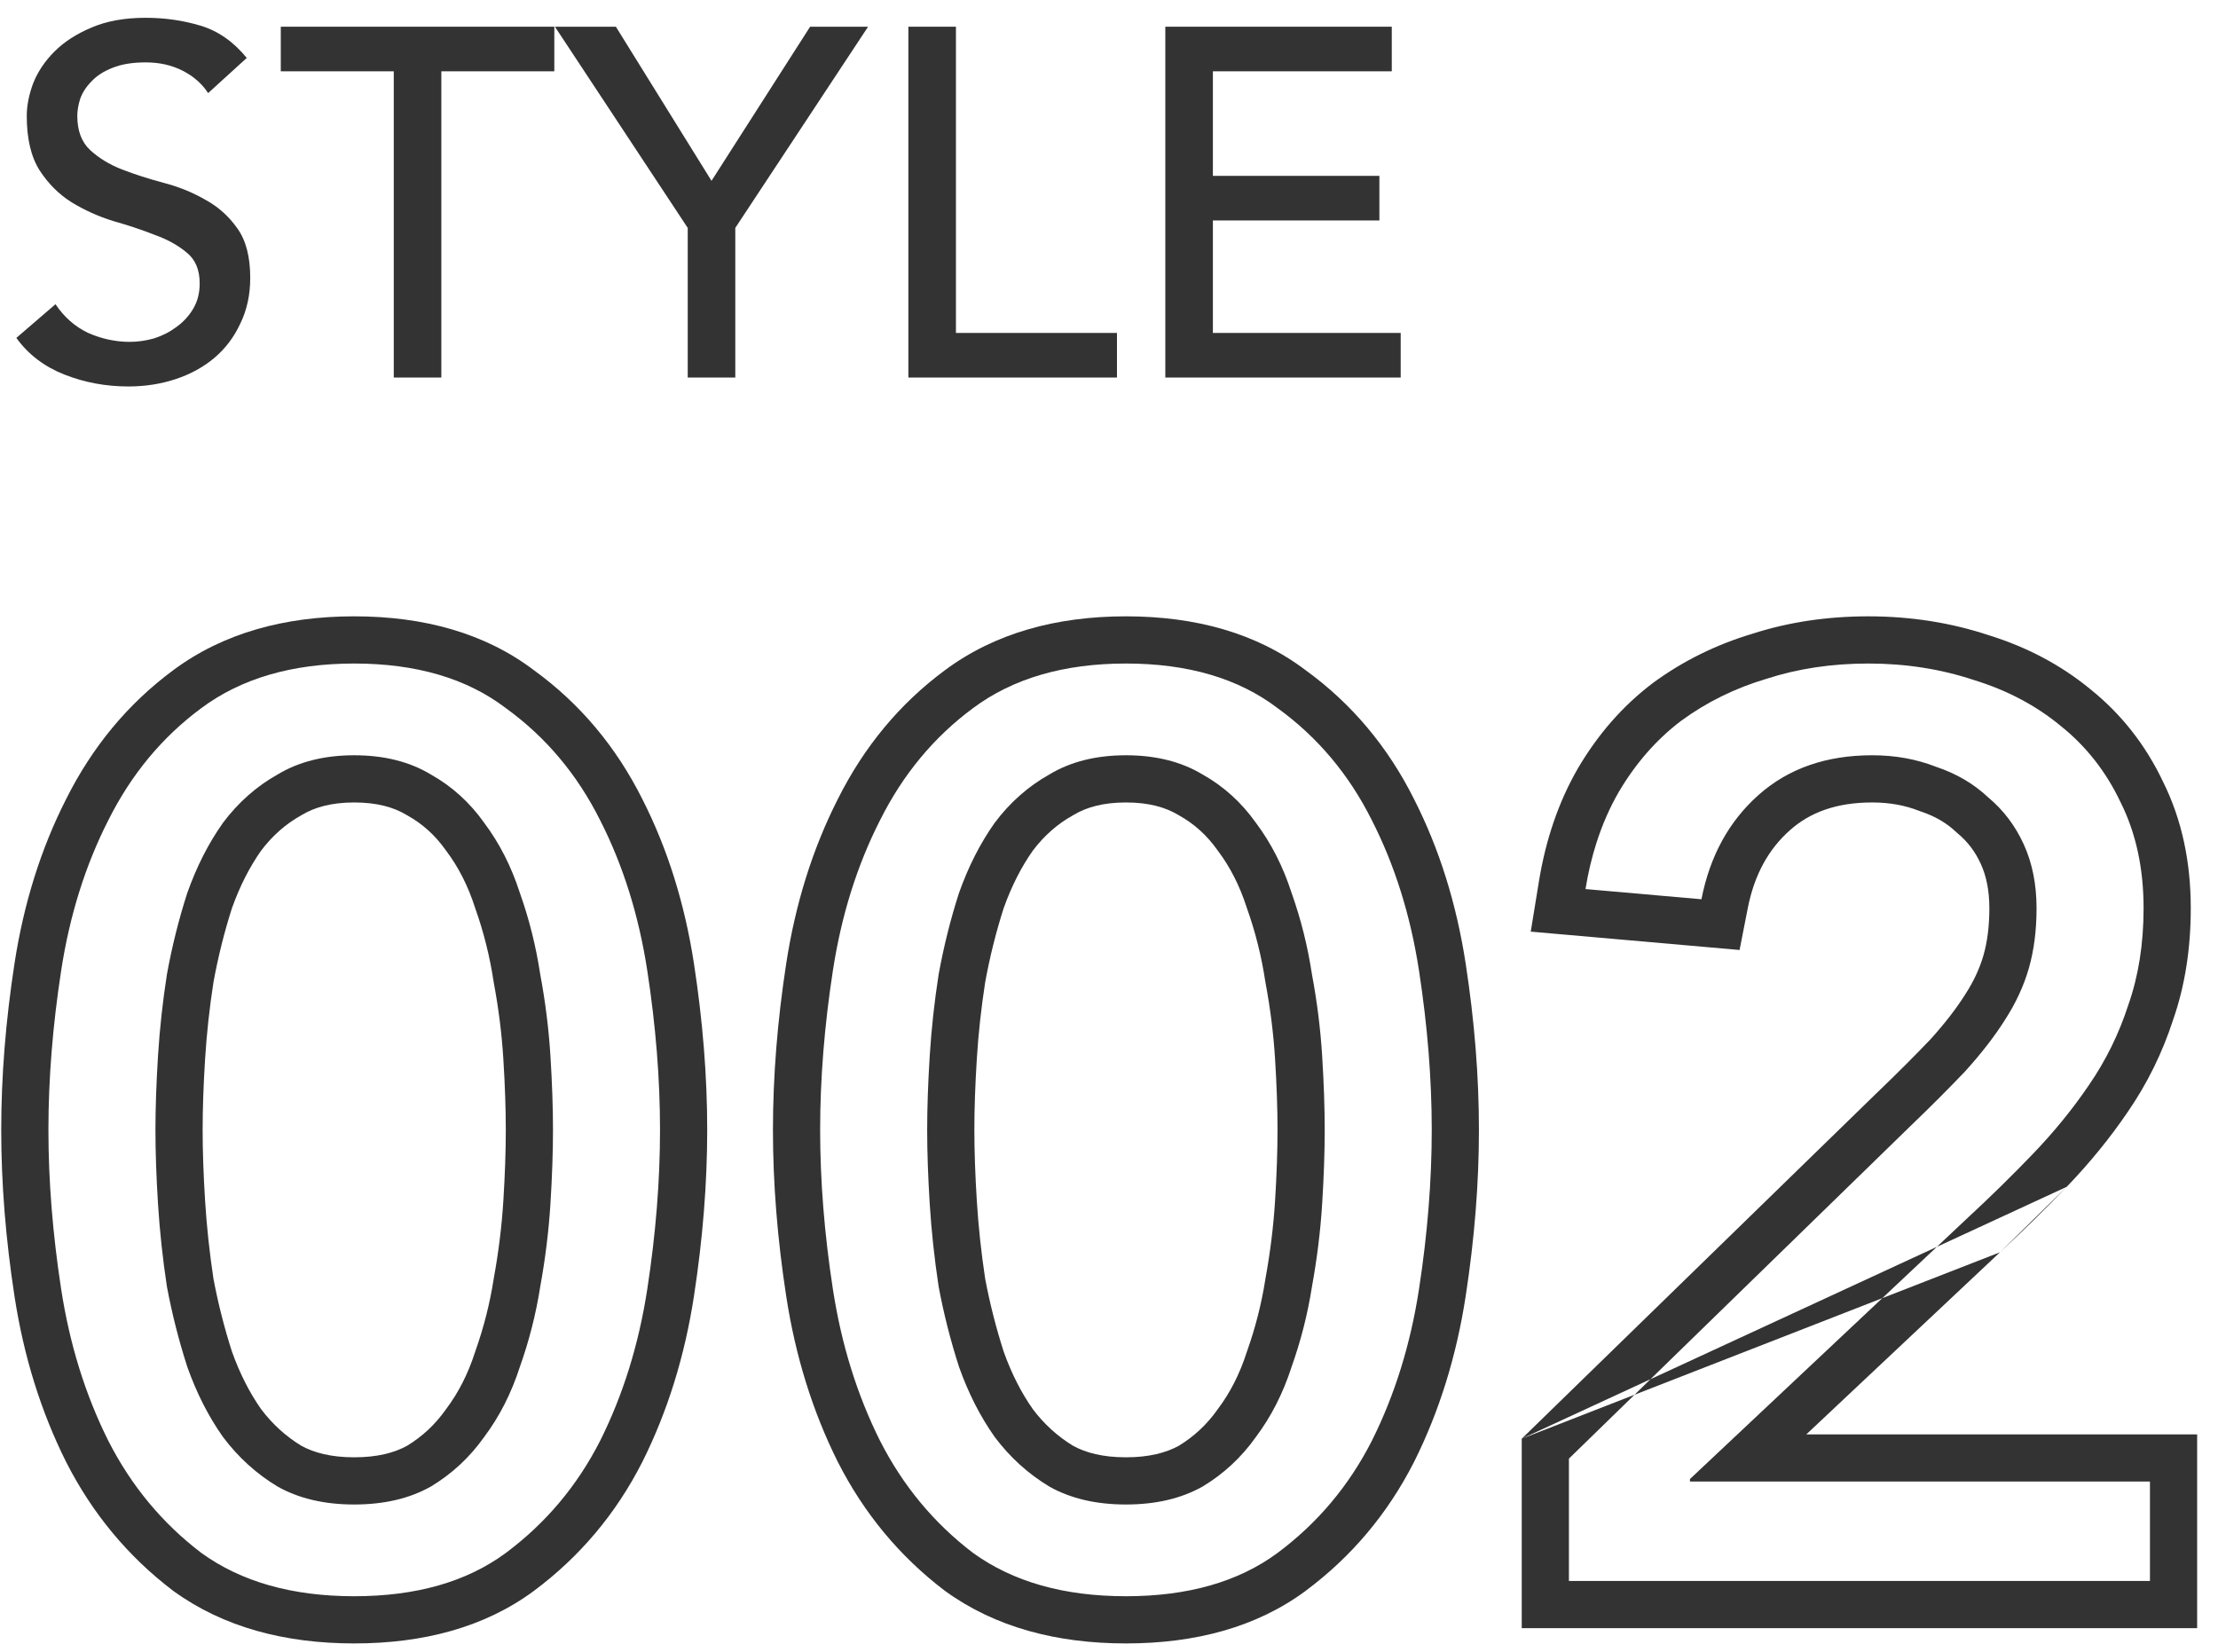 <svg width="94" height="70" viewBox="0 0 94 70" fill="none" xmlns="http://www.w3.org/2000/svg">
<path d="M49.387 1.132H58.984V3.022H51.403V7.453H58.459V9.343H51.403V14.11H59.362V16H49.387V1.132Z" fill="#333333"/>
<path d="M38.497 1.132H40.513V14.11H47.338V16H38.497V1.132Z" fill="#333333"/>
<path d="M29.146 9.658L23.518 1.132H26.101L30.154 7.663L34.333 1.132H36.79L31.162 9.658V16H29.146V9.658Z" fill="#333333"/>
<path d="M16.688 3.022H11.9V1.132H23.492V3.022H18.704V16H16.688V3.022Z" fill="#333333"/>
<path d="M2.352 12.892C2.716 13.438 3.178 13.844 3.738 14.11C4.312 14.362 4.9 14.488 5.502 14.488C5.838 14.488 6.181 14.439 6.531 14.341C6.881 14.229 7.196 14.068 7.476 13.858C7.77 13.648 8.008 13.389 8.19 13.081C8.372 12.773 8.463 12.416 8.463 12.01C8.463 11.436 8.281 11.002 7.917 10.708C7.553 10.4 7.098 10.148 6.552 9.952C6.02 9.742 5.432 9.546 4.788 9.364C4.158 9.168 3.57 8.902 3.024 8.566C2.492 8.23 2.044 7.782 1.68 7.222C1.316 6.648 1.134 5.878 1.134 4.912C1.134 4.478 1.225 4.016 1.407 3.526C1.603 3.036 1.904 2.588 2.31 2.182C2.716 1.776 3.234 1.44 3.864 1.174C4.508 0.894 5.278 0.754 6.174 0.754C6.986 0.754 7.763 0.866 8.505 1.09C9.247 1.314 9.898 1.769 10.458 2.455L8.82 3.946C8.568 3.554 8.211 3.239 7.749 3.001C7.287 2.763 6.762 2.644 6.174 2.644C5.614 2.644 5.145 2.721 4.767 2.875C4.403 3.015 4.109 3.204 3.885 3.442C3.661 3.666 3.5 3.911 3.402 4.177C3.318 4.443 3.276 4.688 3.276 4.912C3.276 5.542 3.458 6.025 3.822 6.361C4.186 6.697 4.634 6.97 5.166 7.18C5.712 7.39 6.3 7.579 6.93 7.747C7.574 7.915 8.162 8.153 8.694 8.461C9.24 8.755 9.695 9.161 10.059 9.679C10.423 10.183 10.605 10.883 10.605 11.779C10.605 12.493 10.465 13.137 10.185 13.711C9.919 14.285 9.555 14.768 9.093 15.16C8.631 15.552 8.085 15.853 7.455 16.063C6.825 16.273 6.153 16.378 5.439 16.378C4.487 16.378 3.584 16.21 2.73 15.874C1.876 15.538 1.197 15.02 0.693 14.32L2.352 12.892Z" fill="#333333"/>
<path fill-rule="evenodd" clip-rule="evenodd" d="M64.492 60.972L79.519 46.338L79.525 46.333C80.4 45.493 81.164 44.729 81.819 44.041C82.437 43.356 82.915 42.733 83.269 42.172L83.276 42.161L83.283 42.15C83.652 41.582 83.906 41.025 84.063 40.477C84.219 39.929 84.31 39.273 84.31 38.488C84.31 37.721 84.174 37.11 83.949 36.616L85.77 35.788C86.13 36.58 86.31 37.48 86.31 38.488C86.31 39.424 86.202 40.27 85.986 41.026C85.77 41.782 85.428 42.52 84.96 43.24C84.528 43.924 83.97 44.644 83.286 45.4C82.602 46.12 81.81 46.912 80.91 47.776L66.492 61.816V67H91.116V62.788H71.622V62.68L83.394 51.61C84.366 50.71 85.284 49.81 86.148 48.91C87.048 47.974 87.84 47.002 88.524 45.994C89.244 44.95 89.802 43.816 90.198 42.592C90.63 41.368 90.846 40 90.846 38.488C90.846 36.796 90.522 35.302 89.874 34.006C89.262 32.71 88.416 31.63 87.336 30.766C86.292 29.902 85.068 29.254 83.664 28.822C82.26 28.354 80.766 28.12 79.182 28.12C77.634 28.12 76.194 28.336 74.862 28.768C73.53 29.164 72.324 29.758 71.244 30.55C70.2 31.342 69.318 32.35 68.598 33.574C68.219 34.231 67.907 34.944 67.661 35.712C67.462 36.331 67.306 36.987 67.194 37.678L72.108 38.11C72.468 36.274 73.278 34.798 74.538 33.682C75.798 32.566 77.4 32.008 79.344 32.008C80.316 32.008 81.216 32.17 82.044 32.494C82.908 32.782 83.646 33.214 84.258 33.79C84.906 34.33 85.41 34.996 85.77 35.788L83.949 36.616C83.71 36.089 83.387 35.668 82.977 35.327L82.931 35.288L82.887 35.246C82.503 34.886 82.023 34.596 81.411 34.392L81.363 34.375L81.315 34.357C80.74 34.132 80.09 34.008 79.344 34.008C77.808 34.008 76.702 34.437 75.864 35.179C74.969 35.972 74.356 37.039 74.07 38.495L73.724 40.26L64.874 39.482L65.22 37.357C65.505 35.605 66.044 34.001 66.865 32.576L66.869 32.568L66.874 32.56C67.715 31.13 68.766 29.919 70.035 28.957L70.048 28.947L70.061 28.937C71.327 28.009 72.734 27.317 74.268 26.858C75.812 26.36 77.455 26.12 79.182 26.12C80.957 26.12 82.659 26.382 84.274 26.917C85.894 27.419 87.344 28.18 88.598 29.215C89.913 30.27 90.938 31.585 91.672 33.132C92.474 34.743 92.846 36.546 92.846 38.488C92.846 40.181 92.605 41.77 92.093 43.233C91.639 44.627 90.999 45.926 90.175 47.123C89.424 48.228 88.561 49.285 87.59 50.296M84.758 53.072C84.756 53.074 84.754 53.076 84.752 53.078L76.553 60.788H93.116V69H64.492V60.972M84.758 53.072C85.755 52.149 86.699 51.224 87.59 50.296Z" fill="#333333"/>
<path fill-rule="evenodd" clip-rule="evenodd" d="M59.925 61.961L59.922 61.968C58.812 64.146 57.281 65.97 55.338 67.416L55.333 67.421C53.248 68.962 50.655 69.648 47.718 69.648C44.779 69.648 42.178 68.961 40.066 67.433L40.046 67.418L40.027 67.404C38.124 65.956 36.618 64.136 35.514 61.968L35.51 61.961L35.507 61.955C34.434 59.809 33.71 57.465 33.321 54.938C32.947 52.507 32.758 50.155 32.758 47.884C32.758 45.613 32.947 43.261 33.321 40.83C33.71 38.304 34.434 35.976 35.51 33.861C36.614 31.655 38.126 29.824 40.046 28.404C42.16 26.831 44.768 26.12 47.718 26.12C50.657 26.12 53.252 26.826 55.335 28.404C57.288 29.821 58.819 31.651 59.925 33.861C61.002 35.976 61.726 38.304 62.115 40.83C62.489 43.261 62.678 45.613 62.678 47.884C62.678 50.155 62.489 52.507 62.115 54.938C61.726 57.465 61.002 59.809 59.929 61.955L59.925 61.961ZM58.14 34.762C57.168 32.818 55.836 31.234 54.144 30.01C52.488 28.75 50.346 28.12 47.718 28.12C45.09 28.12 42.93 28.75 41.238 30.01C39.582 31.234 38.268 32.818 37.296 34.762C36.324 36.67 35.658 38.794 35.298 41.134C34.938 43.474 34.758 45.724 34.758 47.884C34.758 50.044 34.938 52.294 35.298 54.634C35.658 56.974 36.324 59.116 37.296 61.06C38.268 62.968 39.582 64.552 41.238 65.812C42.93 67.036 45.09 67.648 47.718 67.648C50.346 67.648 52.488 67.036 54.144 65.812C55.836 64.552 57.168 62.968 58.14 61.06C59.112 59.116 59.778 56.974 60.138 54.634C60.498 52.294 60.678 50.044 60.678 47.884C60.678 45.724 60.498 43.474 60.138 41.134C59.778 38.794 59.112 36.67 58.14 34.762ZM51.609 59.72L51.626 59.698C52.13 59.026 52.537 58.237 52.834 57.314L52.843 57.287L52.853 57.259C53.208 56.258 53.465 55.245 53.626 54.217L53.63 54.193L53.634 54.168C53.837 53.054 53.971 51.962 54.038 50.891C54.108 49.772 54.142 48.77 54.142 47.884C54.142 46.998 54.108 45.996 54.038 44.877C53.971 43.808 53.837 42.737 53.636 41.665L53.63 41.63L53.624 41.596C53.463 40.532 53.206 39.503 52.853 38.509L52.843 38.482L52.834 38.454C52.537 37.531 52.13 36.742 51.626 36.07L51.609 36.048L51.594 36.026C51.149 35.398 50.614 34.918 49.981 34.563L49.955 34.548L49.929 34.533C49.397 34.214 48.688 34.008 47.718 34.008C46.747 34.008 46.039 34.214 45.507 34.533L45.481 34.548L45.455 34.563C44.817 34.92 44.257 35.408 43.772 36.049C43.289 36.735 42.874 37.541 42.538 38.482C42.213 39.495 41.95 40.544 41.752 41.63C41.584 42.713 41.465 43.795 41.398 44.877C41.328 45.996 41.294 46.998 41.294 47.884C41.294 48.77 41.328 49.772 41.398 50.891C41.465 51.971 41.583 53.071 41.752 54.192C41.95 55.239 42.212 56.27 42.538 57.286C42.875 58.227 43.289 59.033 43.772 59.72C44.259 60.364 44.827 60.877 45.48 61.273C46.019 61.569 46.74 61.76 47.718 61.76C48.696 61.76 49.416 61.569 49.956 61.273C50.604 60.879 51.147 60.373 51.594 59.742L51.609 59.72ZM50.958 63.004C50.058 63.508 48.978 63.76 47.718 63.76C46.458 63.76 45.378 63.508 44.478 63.004C43.578 62.464 42.804 61.762 42.156 60.898C41.544 60.034 41.04 59.044 40.644 57.928C40.284 56.812 39.996 55.678 39.78 54.526C39.6 53.338 39.474 52.168 39.402 51.016C39.33 49.864 39.294 48.82 39.294 47.884C39.294 46.948 39.33 45.904 39.402 44.752C39.474 43.6 39.6 42.448 39.78 41.296C39.996 40.108 40.284 38.956 40.644 37.84C41.04 36.724 41.544 35.734 42.156 34.87C42.804 34.006 43.578 33.322 44.478 32.818C45.378 32.278 46.458 32.008 47.718 32.008C48.978 32.008 50.058 32.278 50.958 32.818C51.858 33.322 52.614 34.006 53.226 34.87C53.874 35.734 54.378 36.724 54.738 37.84C55.134 38.956 55.422 40.108 55.602 41.296C55.818 42.448 55.962 43.6 56.034 44.752C56.106 45.904 56.142 46.948 56.142 47.884C56.142 48.82 56.106 49.864 56.034 51.016C55.962 52.168 55.818 53.338 55.602 54.526C55.422 55.678 55.134 56.812 54.738 57.928C54.378 59.044 53.874 60.034 53.226 60.898C52.614 61.762 51.858 62.464 50.958 63.004Z" fill="#333333"/>
<path fill-rule="evenodd" clip-rule="evenodd" d="M27.22 61.961L27.216 61.968C26.107 64.146 24.575 65.97 22.633 67.416L22.627 67.421C20.542 68.962 17.949 69.648 15.012 69.648C12.073 69.648 9.472 68.961 7.36 67.433L7.34 67.418L7.321 67.404C5.419 65.956 3.912 64.136 2.808 61.968L2.805 61.961L2.801 61.955C1.728 59.809 1.004 57.465 0.615 54.938C0.241 52.507 0.052 50.155 0.052 47.884C0.052 45.613 0.241 43.261 0.615 40.83C1.004 38.304 1.728 35.976 2.805 33.861C3.909 31.655 5.42 29.824 7.34 28.404C9.454 26.831 12.062 26.12 15.012 26.12C17.952 26.12 20.546 26.826 22.629 28.404C24.582 29.821 26.113 31.651 27.22 33.861C28.296 35.976 29.02 38.304 29.409 40.83C29.783 43.261 29.972 45.613 29.972 47.884C29.972 50.155 29.783 52.507 29.409 54.938C29.02 57.465 28.296 59.809 27.223 61.955L27.22 61.961ZM25.434 34.762C24.462 32.818 23.13 31.234 21.438 30.01C19.782 28.75 17.64 28.12 15.012 28.12C12.384 28.12 10.224 28.75 8.532 30.01C6.876 31.234 5.562 32.818 4.59 34.762C3.618 36.67 2.952 38.794 2.592 41.134C2.232 43.474 2.052 45.724 2.052 47.884C2.052 50.044 2.232 52.294 2.592 54.634C2.952 56.974 3.618 59.116 4.59 61.06C5.562 62.968 6.876 64.552 8.532 65.812C10.224 67.036 12.384 67.648 15.012 67.648C17.64 67.648 19.782 67.036 21.438 65.812C23.13 64.552 24.462 62.968 25.434 61.06C26.406 59.116 27.072 56.974 27.432 54.634C27.792 52.294 27.972 50.044 27.972 47.884C27.972 45.724 27.792 43.474 27.432 41.134C27.072 38.794 26.406 36.67 25.434 34.762ZM18.904 59.72L18.92 59.698C19.424 59.026 19.831 58.237 20.129 57.314L20.137 57.287L20.147 57.259C20.502 56.258 20.759 55.245 20.92 54.217L20.924 54.193L20.928 54.168C21.131 53.054 21.265 51.962 21.332 50.891C21.402 49.772 21.436 48.77 21.436 47.884C21.436 46.998 21.402 45.996 21.332 44.877C21.265 43.808 21.131 42.737 20.93 41.665L20.924 41.63L20.919 41.596C20.757 40.532 20.5 39.503 20.147 38.509L20.137 38.482L20.129 38.454C19.831 37.531 19.424 36.742 18.92 36.07L18.904 36.048L18.888 36.026C18.443 35.398 17.909 34.918 17.275 34.563L17.249 34.548L17.223 34.533C16.691 34.214 15.982 34.008 15.012 34.008C14.041 34.008 13.333 34.214 12.801 34.533L12.775 34.548L12.749 34.563C12.111 34.92 11.551 35.408 11.066 36.049C10.584 36.735 10.169 37.541 9.832 38.482C9.507 39.495 9.245 40.544 9.046 41.63C8.878 42.713 8.76 43.795 8.692 44.877C8.622 45.996 8.588 46.998 8.588 47.884C8.588 48.77 8.622 49.772 8.692 50.891C8.76 51.971 8.877 53.071 9.046 54.192C9.244 55.239 9.506 56.27 9.832 57.286C10.169 58.227 10.584 59.033 11.066 59.72C11.553 60.364 12.121 60.876 12.774 61.273C13.313 61.569 14.034 61.76 15.012 61.76C15.99 61.76 16.71 61.569 17.25 61.273C17.898 60.879 18.441 60.373 18.888 59.742L18.904 59.72ZM18.252 63.004C17.352 63.508 16.272 63.76 15.012 63.76C13.752 63.76 12.672 63.508 11.772 63.004C10.872 62.464 10.098 61.762 9.45 60.898C8.838 60.034 8.334 59.044 7.938 57.928C7.578 56.812 7.29 55.678 7.074 54.526C6.894 53.338 6.768 52.168 6.696 51.016C6.624 49.864 6.588 48.82 6.588 47.884C6.588 46.948 6.624 45.904 6.696 44.752C6.768 43.6 6.894 42.448 7.074 41.296C7.29 40.108 7.578 38.956 7.938 37.84C8.334 36.724 8.838 35.734 9.45 34.87C10.098 34.006 10.872 33.322 11.772 32.818C12.672 32.278 13.752 32.008 15.012 32.008C16.272 32.008 17.352 32.278 18.252 32.818C19.152 33.322 19.908 34.006 20.52 34.87C21.168 35.734 21.672 36.724 22.032 37.84C22.428 38.956 22.716 40.108 22.896 41.296C23.112 42.448 23.256 43.6 23.328 44.752C23.4 45.904 23.436 46.948 23.436 47.884C23.436 48.82 23.4 49.864 23.328 51.016C23.256 52.168 23.112 53.338 22.896 54.526C22.716 55.678 22.428 56.812 22.032 57.928C21.672 59.044 21.168 60.034 20.52 60.898C19.908 61.762 19.152 62.464 18.252 63.004Z" fill="#333333"/>
</svg>
